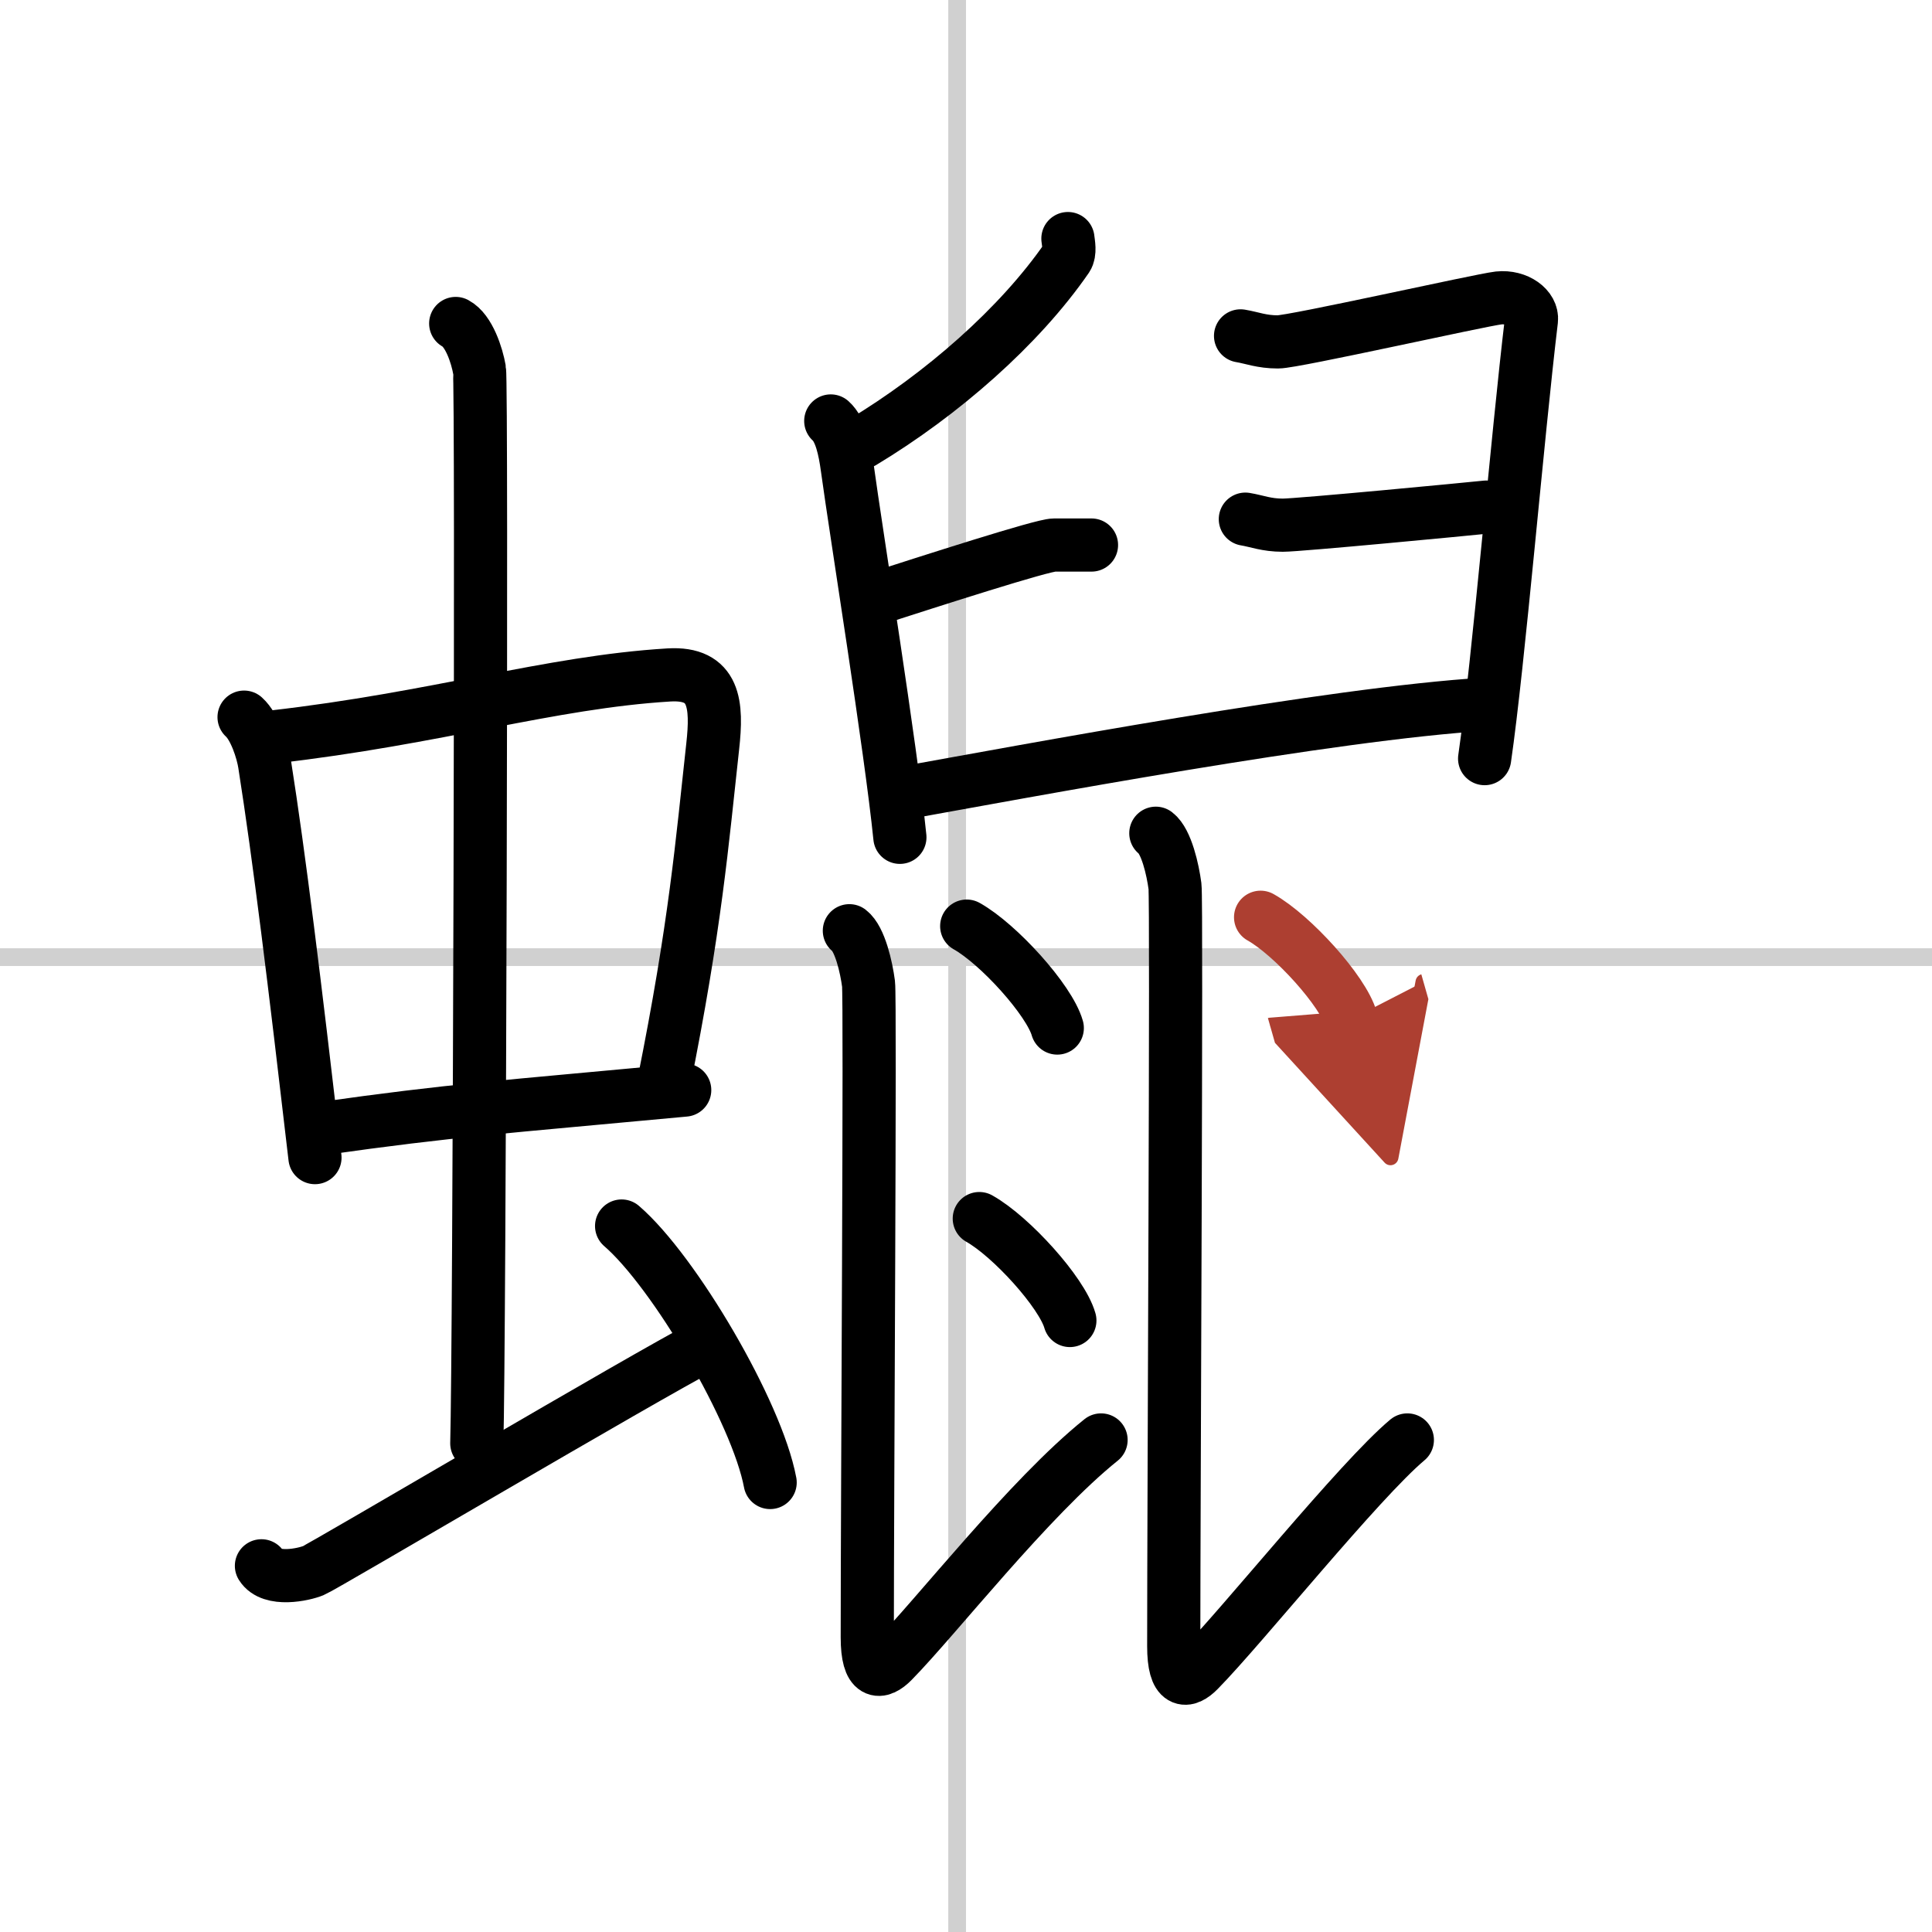 <svg width="400" height="400" viewBox="0 0 109 109" xmlns="http://www.w3.org/2000/svg"><defs><marker id="a" markerWidth="4" orient="auto" refX="1" refY="5" viewBox="0 0 10 10"><polyline points="0 0 10 5 0 10 1 5" fill="#ad3f31" stroke="#ad3f31"/></marker></defs><g fill="none" stroke="#000" stroke-linecap="round" stroke-linejoin="round" stroke-width="3"><rect width="100%" height="100%" fill="#fff" stroke="#fff"/><line x1="54" x2="54" y2="109" stroke="#d0d0d0" stroke-width="1"/><line x2="109" y1="54" y2="54" stroke="#d0d0d0" stroke-width="1"/><path d="m13.77 40.46c0.61 0.55 1.05 1.92 1.16 2.65 0.83 5.27 1.68 12.22 2.84 22.2"/><path d="m15.38 41.58c9.29-1.06 15.63-3.09 22.35-3.5 2.62-0.16 2.74 1.68 2.48 4.03-0.6 5.44-0.97 10.09-2.78 19.08"/><path d="m18.11 63.68c7.48-1.06 10.06-1.2 20.52-2.18"/><path d="m25.71 18.25c0.75 0.4 1.2 1.81 1.34 2.61 0.15 0.8 0 55.55-0.15 60.57"/><path d="m14.75 88.34c0.55 0.89 2.38 0.5 2.93 0.27 0.55-0.22 18.68-10.93 22.1-12.7"/><path d="m35.07 69.17c2.96 2.55 7.64 10.5 8.38 14.47"/><path d="m60.25 13.46c0.03 0.27 0.14 0.79-0.06 1.09-2.67 3.87-7.05 7.7-11.53 10.4"/><path d="m46.87 23.75c0.56 0.5 0.79 1.61 0.93 2.63 0.51 3.73 2.46 15.82 2.97 20.86"/><path d="m69.99 18.95c0.66 0.11 1.19 0.34 2.11 0.34s11.4-2.36 12.45-2.48c1.06-0.11 1.93 0.56 1.85 1.25-0.79 6.58-1.85 19.29-2.64 24.74"/><path d="m49.09 33.88c3.51-1.13 9.72-3.13 10.38-3.13h2.11"/><path d="m70.26 29.29c0.66 0.11 1.19 0.34 2.11 0.34s10.43-0.91 11.48-1.02"/><path d="m50.54 44.82c7.35-1.32 24.63-4.57 33.27-5.09"/><path d="m47.92 52.51c0.6 0.46 0.96 2.07 1.08 2.99 0.11 0.83-0.07 28.72-0.07 36.87 0 2.16 0.73 2.07 1.43 1.36 2.43-2.47 7.71-9.24 11.76-12.49"/><path d="m54.54 52.25c1.8 1.01 4.66 4.17 5.11 5.75"/><path d="m55.25 68.75c1.8 1.01 4.66 4.17 5.11 5.75"/><path d="m65.21 47.01c0.6 0.46 0.96 2.07 1.08 2.99 0.11 0.83-0.07 34.72-0.07 42.87 0 2.16 0.73 2.07 1.42 1.36 2.43-2.47 9.06-10.73 11.76-12.99"/><path d="m71.12 51.75c1.8 1.01 4.66 4.17 5.11 5.75" marker-end="url(#a)" stroke="#ad3f31"/></g></svg>
